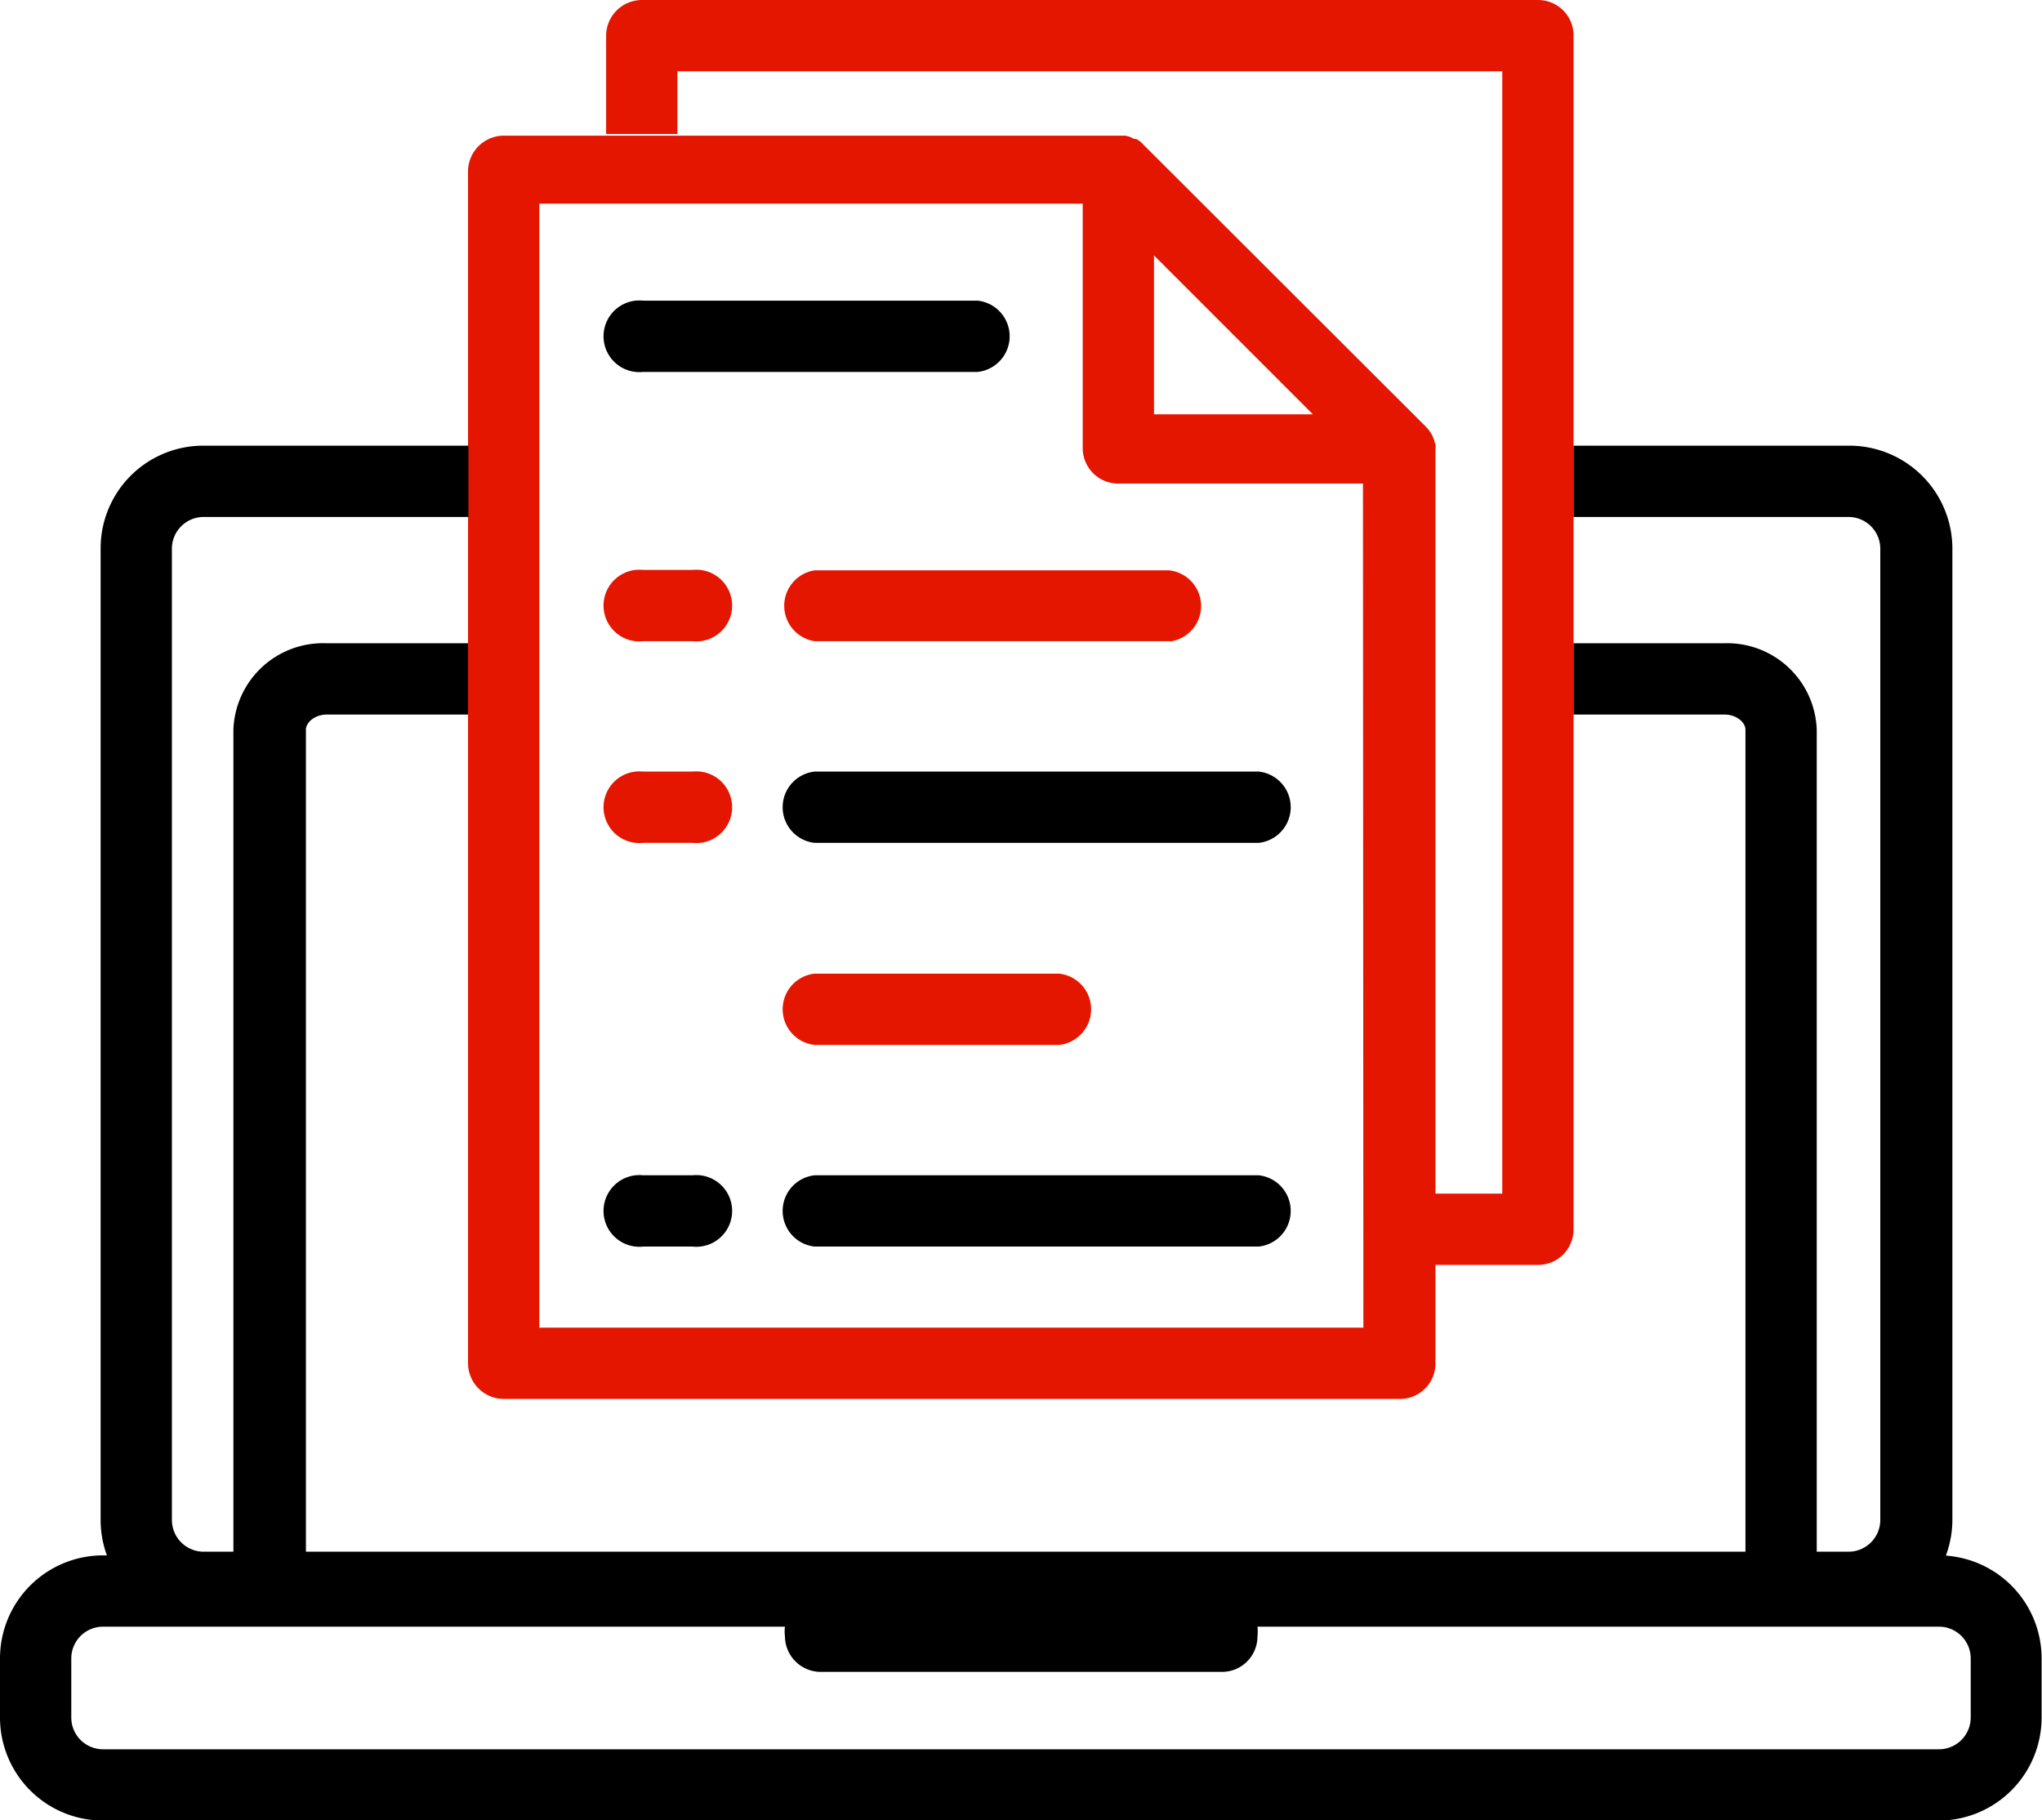 <svg xmlns="http://www.w3.org/2000/svg" xmlns:xlink="http://www.w3.org/1999/xlink" viewBox="0 0 50.13 44.68"><defs><clipPath id="clip-path" transform="translate(0 0)"><rect width="50.12" height="44.69" style="fill:none"/></clipPath></defs><g id="Layer_2" data-name="Layer 2"><g id="Layer_1-2" data-name="Layer 1"><g style="clip-path:url(#clip-path)"><path d="M33.47,32.59H13.24V5H26.58v6a.87.87,0,0,0,.88.87h6ZM32.23,10.17h-3.9V6.27Zm3,.72h0a.83.83,0,0,0-.08-.22l0,0a.94.94,0,0,0-.14-.19L28.07,3.55a.62.62,0,0,0-.18-.14l-.05,0a.58.58,0,0,0-.22-.08l-.16,0H12.37a.88.88,0,0,0-.88.87V33.47a.88.88,0,0,0,.88.87h22a.87.87,0,0,0,.87-.87V11.05a.86.86,0,0,0,0-.16" transform="translate(0 0)" style="fill:#e51600"/><path d="M37.76,0h-22a.88.88,0,0,0-.88.87V3.29h1.75V1.75H36.88V29.3H35.21v1.75h2.55a.87.87,0,0,0,.87-.88V.87A.87.87,0,0,0,37.76,0" transform="translate(0 0)" style="fill:#e51600"/><path d="M28.74,15.74H20A.88.88,0,0,1,20,14h8.7a.88.88,0,0,1,0,1.75" transform="translate(0 0)" style="fill:#e51600"/><path d="M24,9.13H15.79a.88.88,0,1,1,0-1.75H24a.88.88,0,0,1,0,1.75" transform="translate(0 0)"/><path d="M17,15.74H15.79a.88.88,0,1,1,0-1.75H17a.88.88,0,1,1,0,1.75" transform="translate(0 0)" style="fill:#e51600"/><path d="M30.9,20.69H20a.88.88,0,0,1,0-1.75H30.9a.88.88,0,0,1,0,1.75" transform="translate(0 0)"/><path d="M17,20.69H15.79a.88.88,0,1,1,0-1.75H17a.88.88,0,1,1,0,1.75" transform="translate(0 0)" style="fill:#e51600"/><path d="M26,25.65H20a.88.88,0,0,1,0-1.75H26a.88.88,0,0,1,0,1.75" transform="translate(0 0)" style="fill:#e51600"/><path d="M30.9,30.6H20a.88.88,0,0,1,0-1.75H30.9a.88.88,0,0,1,0,1.75" transform="translate(0 0)"/><path d="M17,30.6H15.79a.88.88,0,1,1,0-1.75H17a.88.88,0,1,1,0,1.75" transform="translate(0 0)"/><path d="M45.38,10.94H38.63v1.75h6.75a.78.78,0,0,1,.78.77V37.31a.78.78,0,0,1-.78.78H5a.78.78,0,0,1-.78-.78V13.46A.78.78,0,0,1,5,12.69H11.5V10.94H5a2.52,2.52,0,0,0-2.53,2.52V37.31A2.52,2.52,0,0,0,5,39.83h40.4a2.53,2.53,0,0,0,2.53-2.52V13.46a2.53,2.53,0,0,0-2.53-2.52" transform="translate(0 0)"/><path d="M48.38,42.16a.78.78,0,0,1-.78.78H2.53a.78.78,0,0,1-.78-.78V40.71a.78.78,0,0,1,.78-.78H19.27a1,1,0,0,0,0,.24.88.88,0,0,0,.87.87H30a.87.87,0,0,0,.87-.87,1,1,0,0,0,0-.24H47.6a.78.78,0,0,1,.78.78Zm-.78-4h-3V17.91a2.2,2.2,0,0,0-2.27-2.12h-3.7v1.75h3.7c.31,0,.52.2.52.37V38.18H7.51V17.91c0-.17.21-.37.52-.37h3.46V15.79H8a2.2,2.2,0,0,0-2.27,2.12V38.18H2.53A2.53,2.53,0,0,0,0,40.71v1.45a2.53,2.53,0,0,0,2.53,2.53H47.6a2.53,2.53,0,0,0,2.52-2.53V40.71a2.53,2.53,0,0,0-2.52-2.53" transform="translate(0 0)"/></g></g></g></svg>